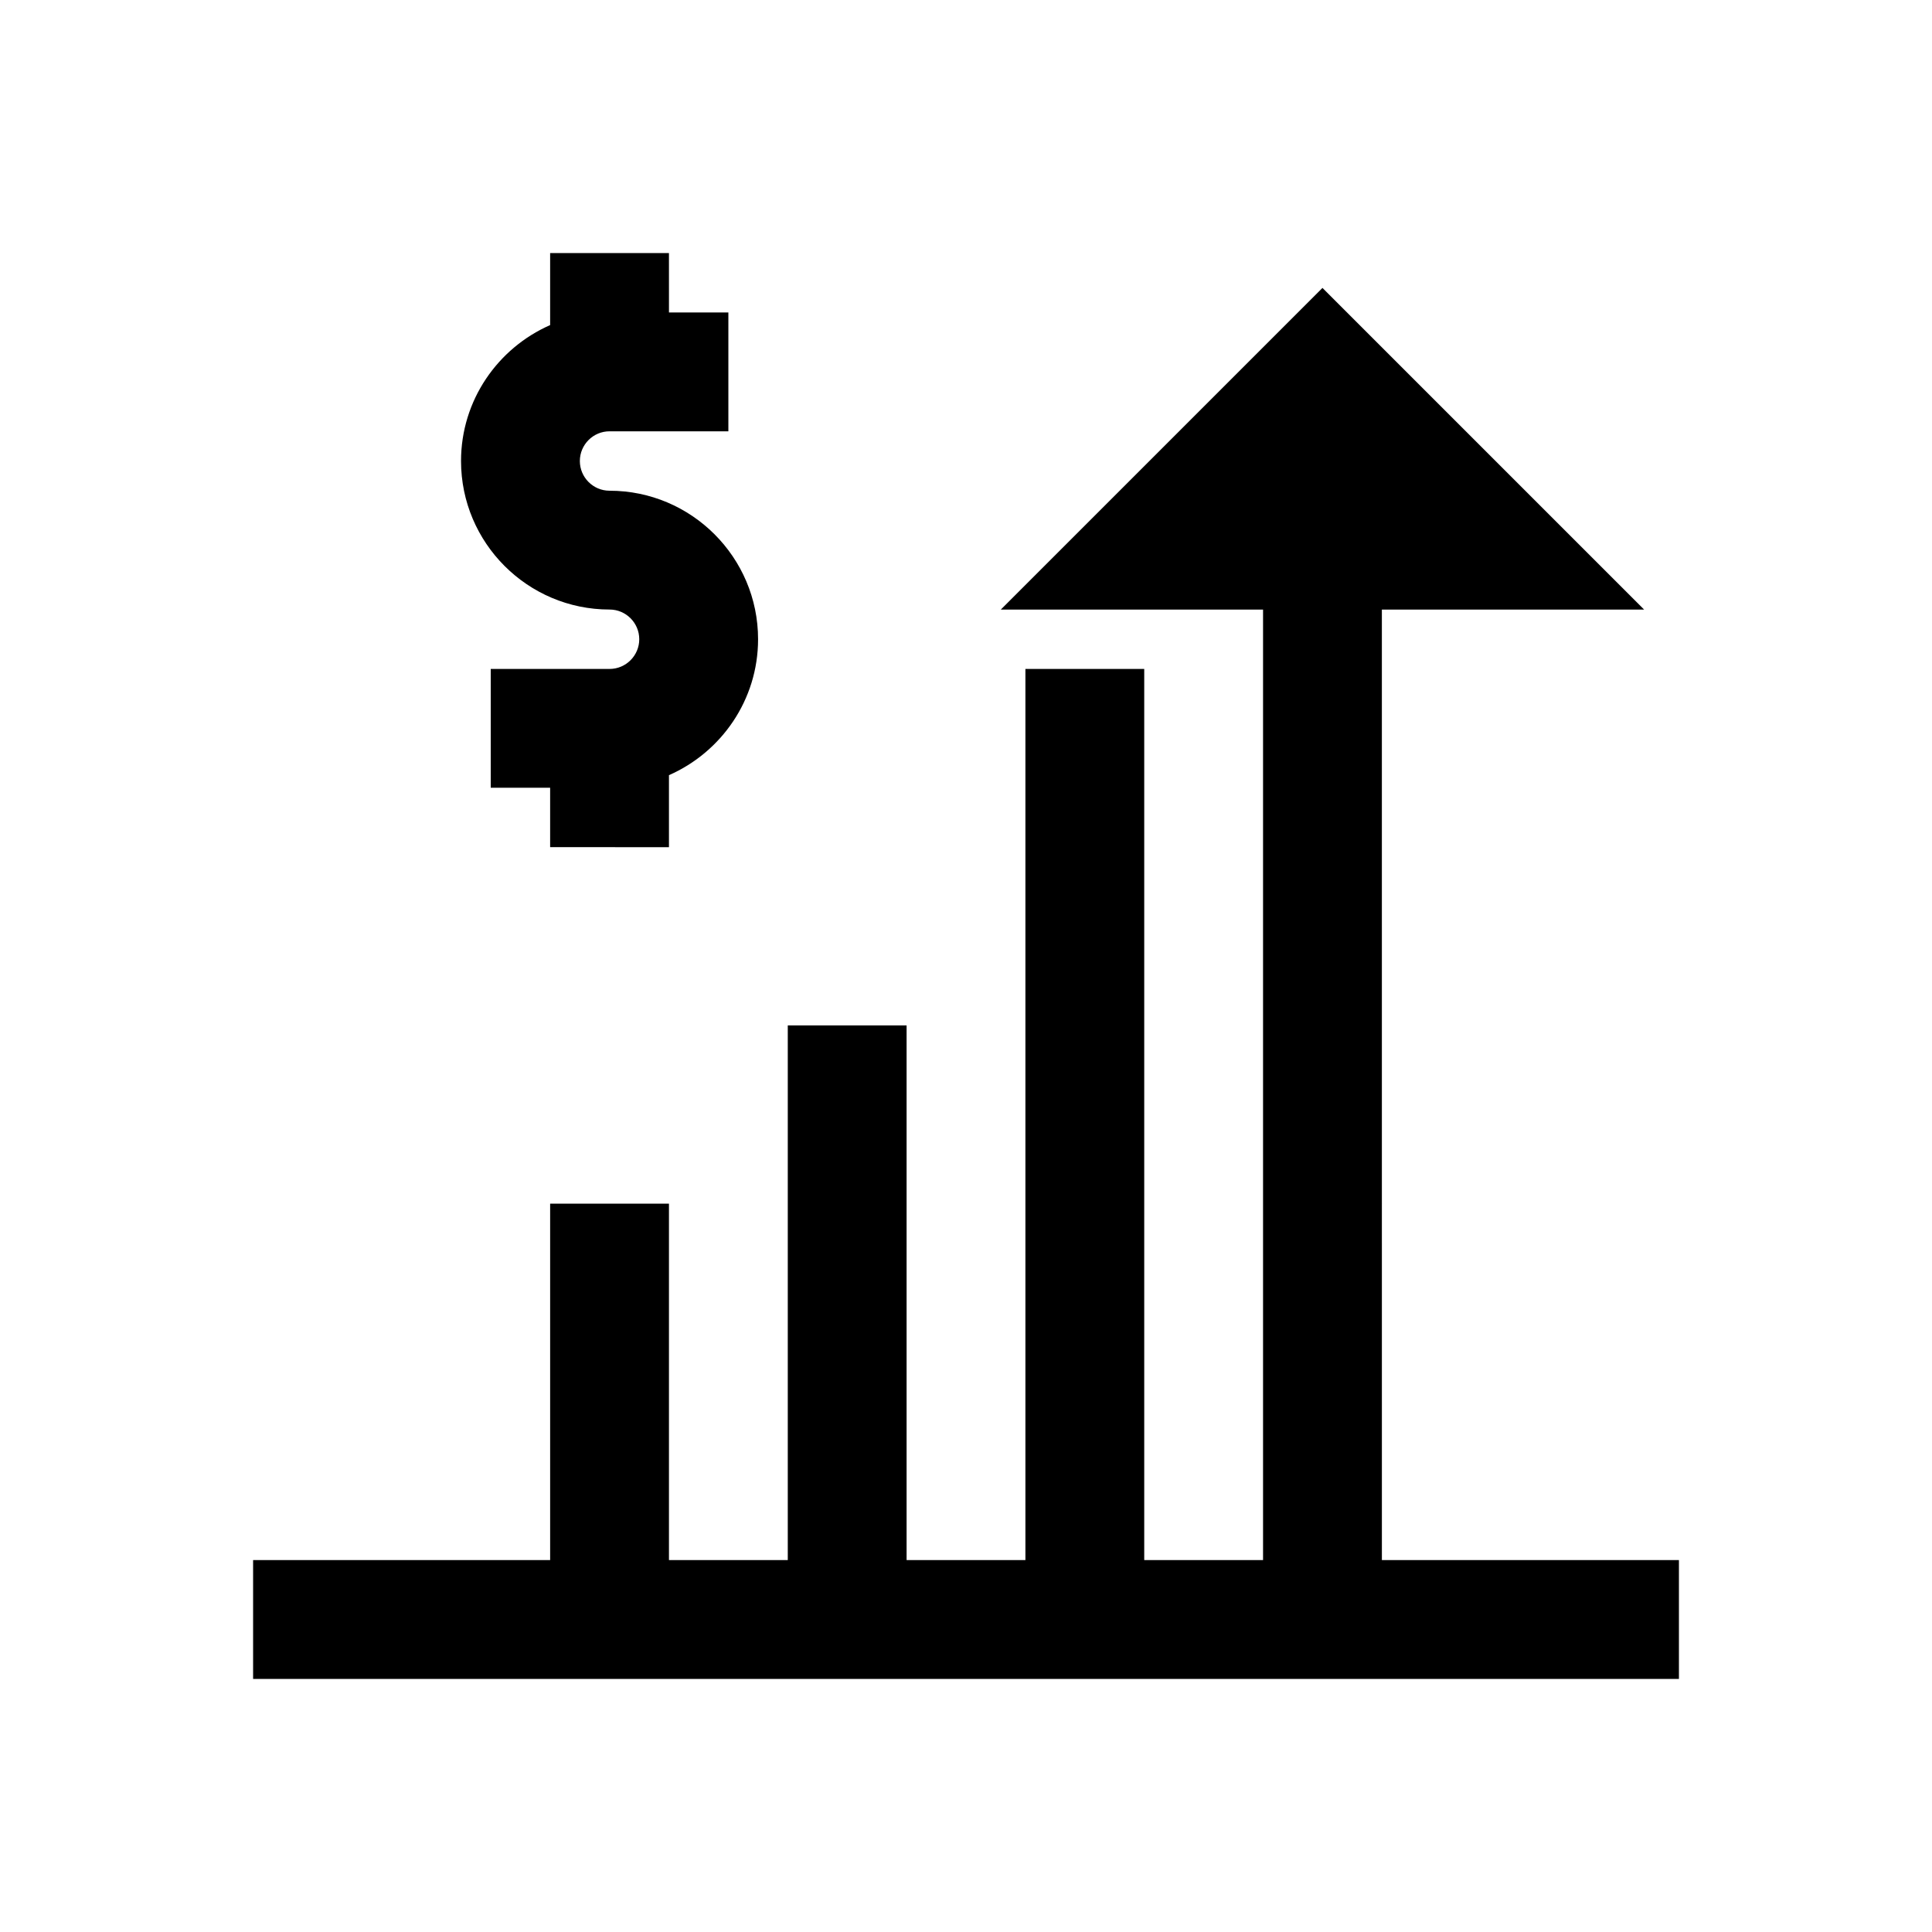 <?xml version="1.0" encoding="UTF-8"?>
<!-- Uploaded to: ICON Repo, www.iconrepo.com, Generator: ICON Repo Mixer Tools -->
<svg fill="#000000" width="800px" height="800px" version="1.1" viewBox="144 144 512 512" xmlns="http://www.w3.org/2000/svg">
 <g>
  <path d="m510.21 305.54h69.492l-85.238-85.238-85.238 85.238h69.496v251.9h-31.488v-236.16h-31.488v236.16h-31.488v-141.7h-31.488v141.7h-31.488v-94.461h-31.488v94.461h-78.719v31.488h377.86v-31.488h-78.719z"/>
  <path d="m321.28 368.51v-19.082c13.871-6.094 23.617-19.934 23.617-36.023 0-21.711-17.664-39.359-39.359-39.359-4.348 0-7.871-3.543-7.871-7.871 0-4.332 3.523-7.875 7.871-7.875h31.488v-31.488h-15.742l-0.004-15.742h-31.488v19.082c-13.871 6.094-23.613 19.93-23.613 36.023 0 21.711 17.664 39.359 39.359 39.359 4.344 0 7.871 3.543 7.871 7.871s-3.527 7.871-7.871 7.871h-31.488v31.488h15.742v15.742z"/>
 </g>
</svg>